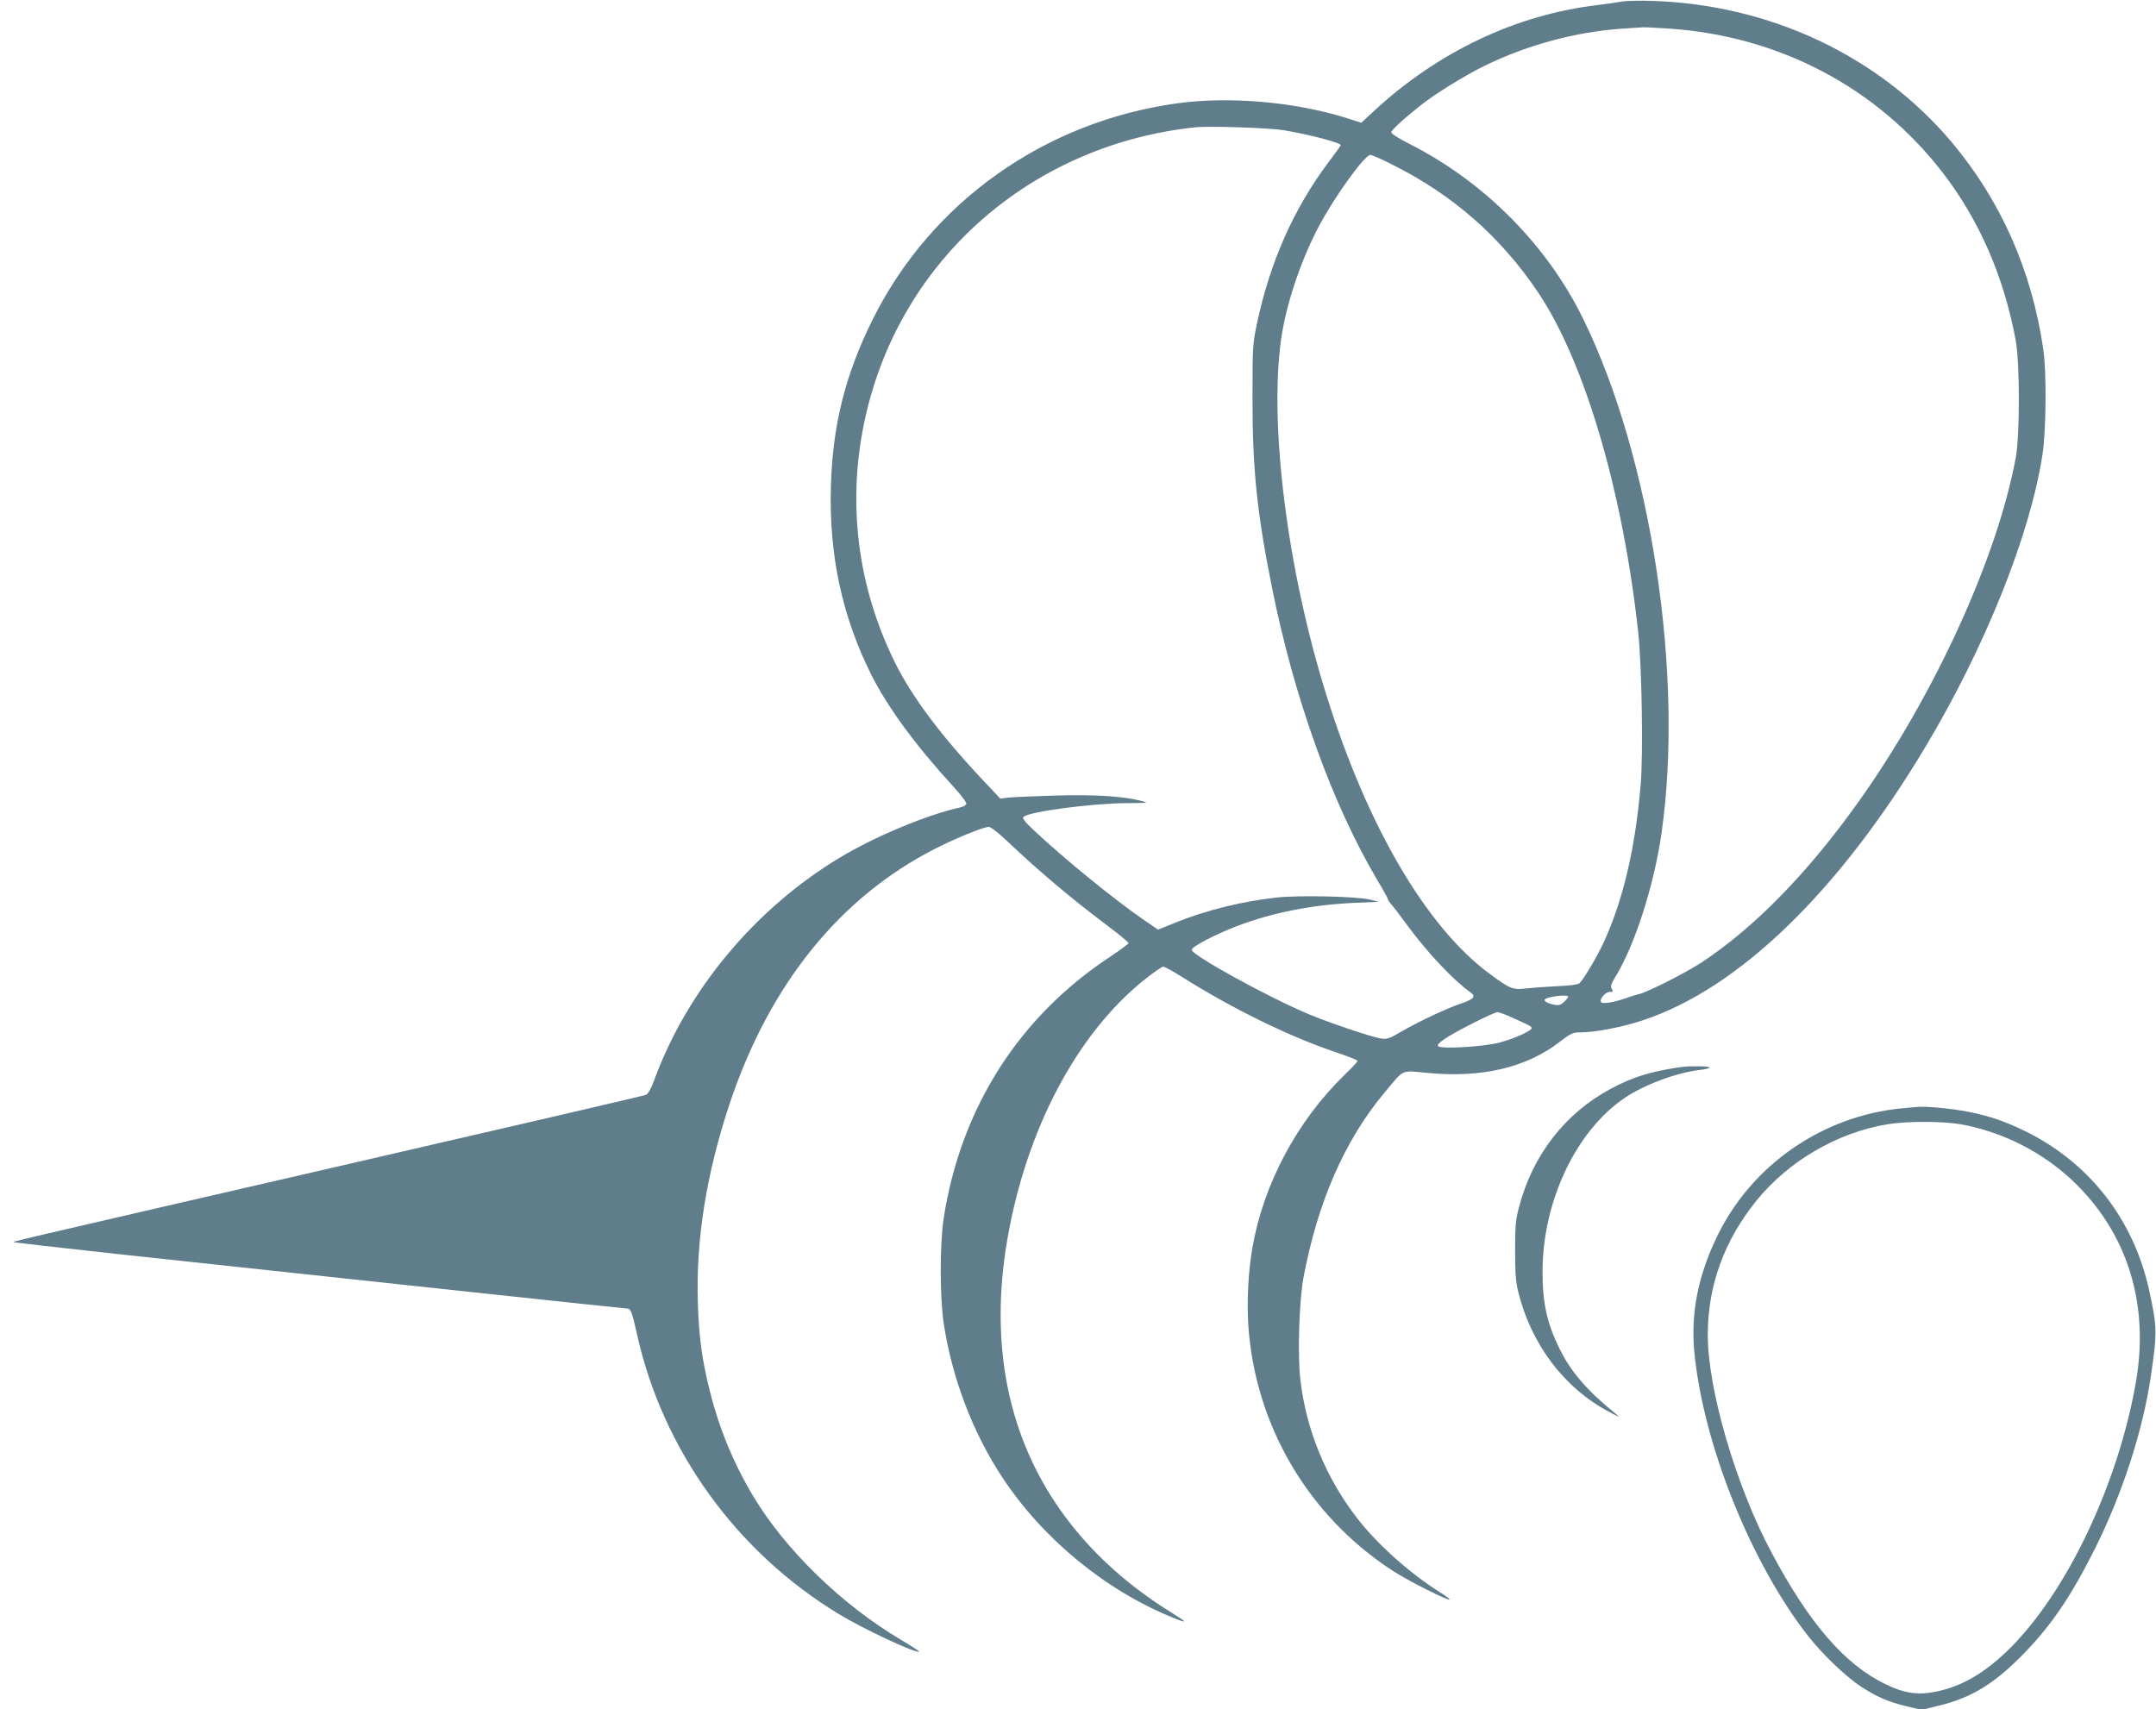 <?xml version="1.0" standalone="no"?>
<!DOCTYPE svg PUBLIC "-//W3C//DTD SVG 20010904//EN"
 "http://www.w3.org/TR/2001/REC-SVG-20010904/DTD/svg10.dtd">
<svg version="1.0" xmlns="http://www.w3.org/2000/svg"
 width="1280pt" height="1015pt" viewBox="0 0 1280 1015"
 preserveAspectRatio="xMidYMid meet">
<g transform="translate(0,1015) scale(0.1,-0.1)"
fill="#607d8b" stroke="none">
<path d="M9630 10141 c-25 -5 -90 -14 -145 -21 -484 -57 -948 -277 -1330 -631
l-73 -68 -94 30 c-305 95 -695 128 -1003 85 -786 -110 -1457 -587 -1803 -1281
-163 -327 -239 -629 -249 -991 -12 -410 66 -774 242 -1125 96 -190 260 -414
487 -662 47 -51 78 -93 75 -101 -3 -8 -21 -17 -39 -21 -195 -43 -509 -174
-718 -301 -499 -302 -902 -786 -1096 -1318 -19 -51 -36 -81 -49 -87 -11 -5
-841 -198 -1845 -429 -1991 -459 -1912 -441 -1907 -446 2 -2 273 -33 603 -69
1594 -172 3022 -325 3037 -325 22 0 29 -18 61 -162 153 -680 590 -1285 1196
-1652 147 -90 463 -237 477 -223 2 2 -49 35 -113 73 -348 207 -683 533 -873
851 -118 198 -201 401 -257 623 -47 190 -64 317 -71 525 -12 373 51 767 188
1179 237 711 655 1229 1224 1518 124 63 285 128 315 128 12 0 57 -35 108 -83
183 -174 380 -341 600 -506 67 -50 122 -96 122 -101 0 -5 -51 -42 -112 -83
-539 -356 -883 -896 -985 -1548 -24 -157 -24 -470 0 -629 50 -326 172 -645
346 -910 240 -365 612 -672 1011 -834 95 -39 93 -32 -9 31 -486 302 -809 720
-941 1217 -81 304 -91 640 -30 994 112 652 410 1219 811 1542 55 44 106 80
115 80 8 0 56 -26 107 -58 305 -193 651 -362 935 -456 61 -21 112 -41 112 -46
0 -4 -34 -41 -76 -81 -284 -276 -483 -649 -549 -1030 -24 -139 -33 -315 -24
-457 40 -596 357 -1135 859 -1460 89 -58 327 -178 336 -170 2 3 -25 24 -61 46
-175 110 -365 280 -483 431 -188 240 -308 530 -342 831 -17 144 -7 462 18 600
84 451 245 820 484 1105 116 139 95 129 244 115 329 -33 597 30 797 186 64 49
75 54 120 54 89 0 249 31 372 72 569 189 1164 766 1678 1626 353 591 620 1257
693 1732 22 143 25 491 5 625 -69 471 -252 883 -544 1231 -434 514 -1082 819
-1787 839 -69 2 -145 0 -170 -4z m283 -161 c651 -45 1229 -349 1619 -853 219
-284 364 -617 435 -997 25 -137 25 -565 0 -700 -111 -595 -482 -1407 -931
-2038 -302 -425 -622 -752 -937 -959 -96 -62 -321 -176 -369 -186 -14 -3 -50
-14 -80 -25 -71 -25 -137 -35 -145 -22 -11 17 26 60 51 60 21 0 23 3 13 18 -9
15 -5 28 20 69 116 188 230 543 275 853 135 938 -60 2229 -464 3055 -215 441
-592 820 -1039 1044 -55 28 -101 57 -101 65 0 13 68 76 171 158 86 69 264 179
384 238 255 124 539 201 818 220 62 4 117 8 122 8 6 1 77 -3 158 -8z m-2287
-604 c158 -27 334 -74 334 -88 0 -2 -33 -49 -74 -103 -205 -273 -347 -594
-423 -954 -26 -121 -27 -138 -27 -451 0 -413 26 -672 115 -1115 131 -658 359
-1292 629 -1746 33 -55 60 -104 60 -109 0 -4 11 -20 25 -36 14 -16 58 -74 98
-129 115 -155 271 -321 368 -388 33 -24 18 -41 -58 -66 -85 -29 -253 -108
-356 -168 -70 -41 -82 -45 -120 -39 -58 9 -311 95 -432 146 -244 103 -690 349
-690 380 0 19 138 91 274 143 210 79 439 124 691 136 l145 6 -55 14 c-78 18
-414 26 -546 12 -207 -22 -427 -76 -614 -153 l-95 -38 -80 55 c-176 120 -482
370 -655 533 -54 50 -72 73 -64 81 29 31 399 80 609 82 139 1 139 1 85 15
-112 27 -278 37 -509 30 -124 -4 -248 -9 -274 -12 l-48 -6 -88 93 c-263 278
-439 513 -541 722 -234 477 -288 1005 -155 1522 232 901 994 1548 1940 1649
86 9 443 -3 531 -18z m643 -205 c357 -178 643 -430 863 -758 277 -413 503
-1183 594 -2018 21 -194 30 -713 15 -898 -31 -379 -105 -695 -222 -947 -43
-91 -120 -220 -143 -239 -9 -8 -62 -14 -132 -17 -64 -3 -147 -9 -183 -13 -79
-10 -96 -3 -219 88 -375 278 -725 876 -968 1656 -231 738 -340 1601 -268 2112
30 208 117 468 226 673 95 178 270 420 304 420 9 0 69 -26 133 -59z m1041
-4939 c0 -5 -11 -19 -24 -31 -20 -19 -32 -22 -58 -17 -39 7 -65 22 -56 32 18
17 138 31 138 16z m-324 -128 c106 -48 105 -48 107 -59 1 -15 -99 -61 -188
-85 -91 -25 -348 -41 -367 -22 -7 7 6 21 39 43 60 42 292 159 314 159 9 0 52
-16 95 -36z"/>
<path d="M9980 3814 c-179 -26 -285 -58 -415 -128 -271 -144 -465 -393 -546
-701 -21 -78 -24 -113 -24 -260 0 -128 4 -188 18 -243 76 -313 274 -576 543
-717 63 -33 66 -34 34 -8 -171 139 -264 248 -332 386 -75 153 -101 274 -100
462 2 414 199 829 485 1024 117 80 314 153 450 168 31 3 57 10 57 14 0 9 -118
10 -170 3z"/>
<path d="M11292 3569 c-471 -45 -889 -334 -1095 -755 -115 -234 -160 -462
-138 -692 53 -547 335 -1251 676 -1687 83 -106 227 -244 315 -301 93 -60 162
-90 270 -116 l88 -21 107 26 c192 47 329 132 501 309 164 169 280 340 420 619
164 328 285 701 333 1024 39 265 38 297 -11 520 -94 418 -355 752 -734 938
-159 79 -306 119 -489 137 -120 11 -122 11 -243 -1z m344 -94 c248 -44 482
-161 665 -332 327 -308 461 -731 380 -1198 -105 -604 -407 -1242 -747 -1581
-146 -146 -286 -228 -442 -259 -106 -22 -189 -9 -299 45 -241 117 -450 358
-675 780 -211 394 -380 971 -379 1295 0 291 97 558 289 796 191 235 478 403
776 453 113 19 324 19 432 1z"/>
</g>
</svg>
